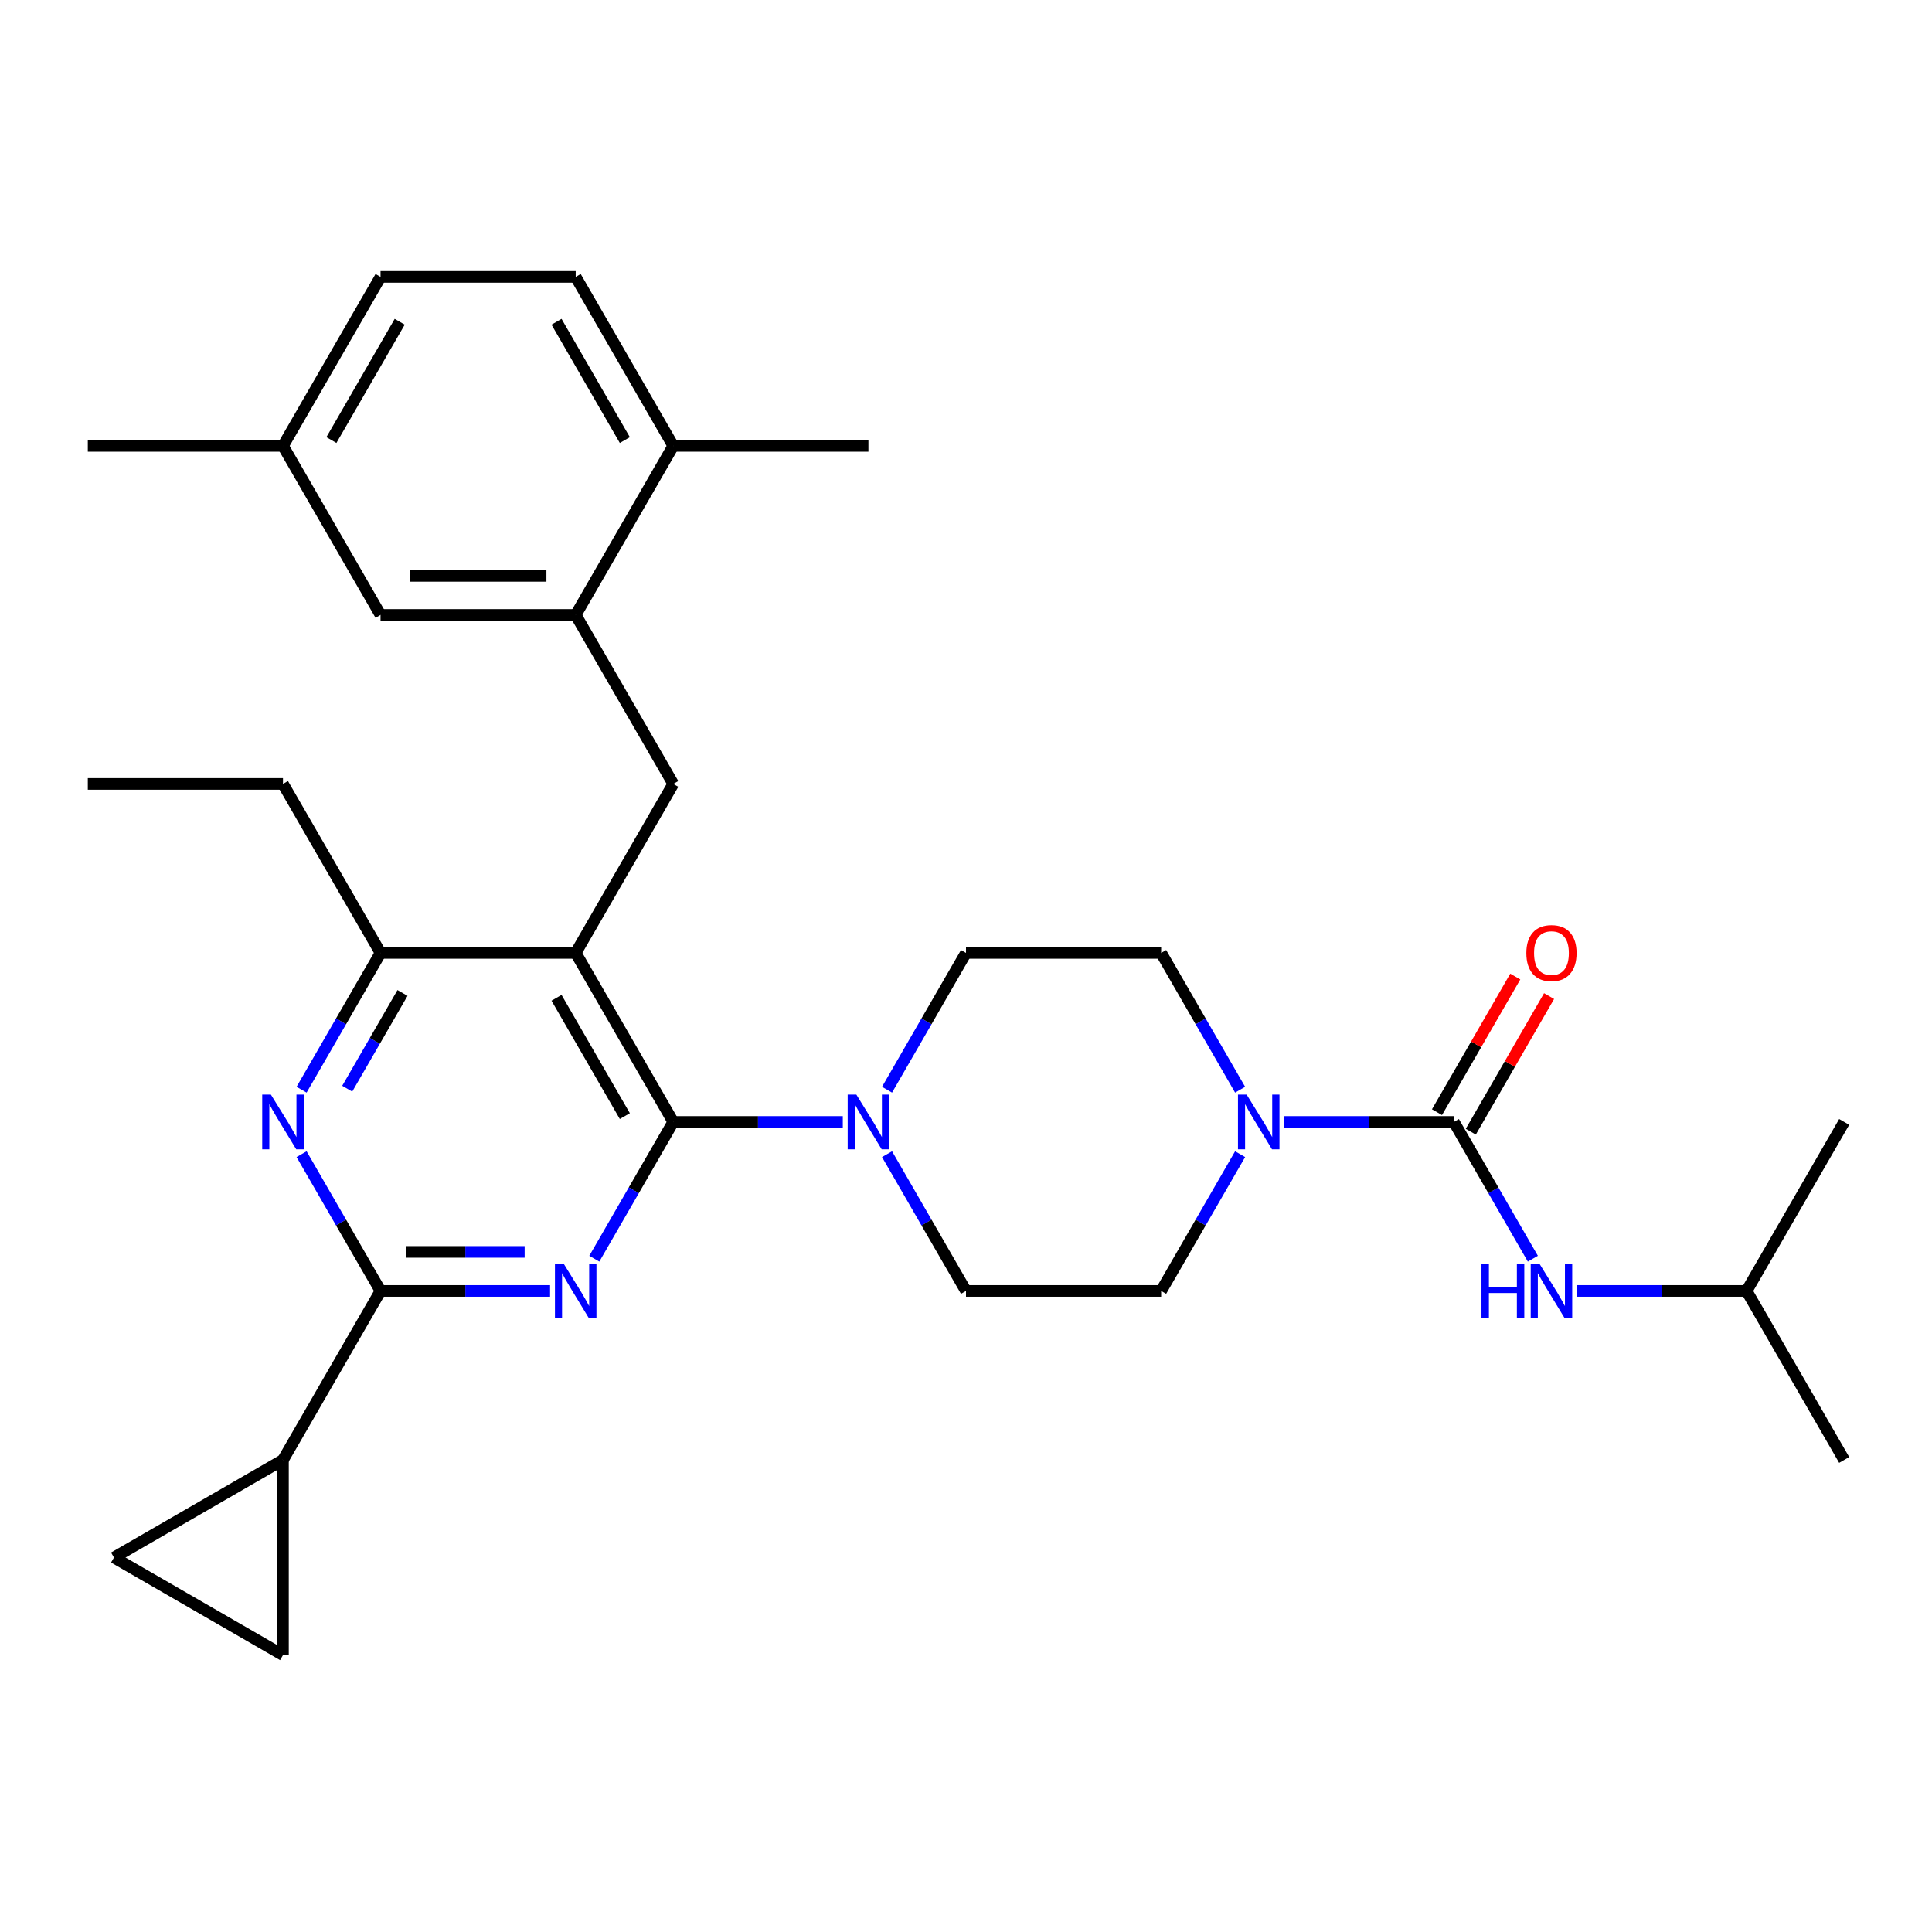 <?xml version='1.0' encoding='iso-8859-1'?>
<svg version='1.1' baseProfile='full'
              xmlns='http://www.w3.org/2000/svg'
                      xmlns:rdkit='http://www.rdkit.org/xml'
                      xmlns:xlink='http://www.w3.org/1999/xlink'
                  xml:space='preserve'
width='1000px' height='1000px' viewBox='0 0 1000 1000'>
<!-- END OF HEADER -->
<rect style='opacity:1.0;fill:#FFFFFF;stroke:none' width='1000' height='1000' x='0' y='0'> </rect>
<path class='bond-0' d='M 793.397,651.503 L 772.961,616.107' style='fill:none;fill-rule:evenodd;stroke:#0000FF;stroke-width:6px;stroke-linecap:butt;stroke-linejoin:miter;stroke-opacity:1' />
<path class='bond-0' d='M 772.961,616.107 L 752.525,580.711' style='fill:none;fill-rule:evenodd;stroke:#000000;stroke-width:6px;stroke-linecap:butt;stroke-linejoin:miter;stroke-opacity:1' />
<path class='bond-1' d='M 816.296,668.188 L 860.168,668.188' style='fill:none;fill-rule:evenodd;stroke:#0000FF;stroke-width:6px;stroke-linecap:butt;stroke-linejoin:miter;stroke-opacity:1' />
<path class='bond-1' d='M 860.168,668.188 L 904.04,668.188' style='fill:none;fill-rule:evenodd;stroke:#000000;stroke-width:6px;stroke-linecap:butt;stroke-linejoin:miter;stroke-opacity:1' />
<path class='bond-2' d='M 752.525,580.711 L 708.653,580.711' style='fill:none;fill-rule:evenodd;stroke:#000000;stroke-width:6px;stroke-linecap:butt;stroke-linejoin:miter;stroke-opacity:1' />
<path class='bond-2' d='M 708.653,580.711 L 664.78,580.711' style='fill:none;fill-rule:evenodd;stroke:#0000FF;stroke-width:6px;stroke-linecap:butt;stroke-linejoin:miter;stroke-opacity:1' />
<path class='bond-3' d='M 761.273,585.761 L 781.536,550.665' style='fill:none;fill-rule:evenodd;stroke:#000000;stroke-width:6px;stroke-linecap:butt;stroke-linejoin:miter;stroke-opacity:1' />
<path class='bond-3' d='M 781.536,550.665 L 801.798,515.569' style='fill:none;fill-rule:evenodd;stroke:#FF0000;stroke-width:6px;stroke-linecap:butt;stroke-linejoin:miter;stroke-opacity:1' />
<path class='bond-3' d='M 743.778,575.66 L 764.04,540.564' style='fill:none;fill-rule:evenodd;stroke:#000000;stroke-width:6px;stroke-linecap:butt;stroke-linejoin:miter;stroke-opacity:1' />
<path class='bond-3' d='M 764.04,540.564 L 784.303,505.468' style='fill:none;fill-rule:evenodd;stroke:#FF0000;stroke-width:6px;stroke-linecap:butt;stroke-linejoin:miter;stroke-opacity:1' />
<path class='bond-4' d='M 641.882,597.396 L 621.446,632.792' style='fill:none;fill-rule:evenodd;stroke:#0000FF;stroke-width:6px;stroke-linecap:butt;stroke-linejoin:miter;stroke-opacity:1' />
<path class='bond-4' d='M 621.446,632.792 L 601.01,668.188' style='fill:none;fill-rule:evenodd;stroke:#000000;stroke-width:6px;stroke-linecap:butt;stroke-linejoin:miter;stroke-opacity:1' />
<path class='bond-5' d='M 641.882,564.026 L 621.446,528.63' style='fill:none;fill-rule:evenodd;stroke:#0000FF;stroke-width:6px;stroke-linecap:butt;stroke-linejoin:miter;stroke-opacity:1' />
<path class='bond-5' d='M 621.446,528.63 L 601.01,493.234' style='fill:none;fill-rule:evenodd;stroke:#000000;stroke-width:6px;stroke-linecap:butt;stroke-linejoin:miter;stroke-opacity:1' />
<path class='bond-6' d='M 904.04,668.188 L 954.545,755.666' style='fill:none;fill-rule:evenodd;stroke:#000000;stroke-width:6px;stroke-linecap:butt;stroke-linejoin:miter;stroke-opacity:1' />
<path class='bond-7' d='M 904.04,668.188 L 954.545,580.711' style='fill:none;fill-rule:evenodd;stroke:#000000;stroke-width:6px;stroke-linecap:butt;stroke-linejoin:miter;stroke-opacity:1' />
<path class='bond-8' d='M 348.485,405.756 L 297.98,318.279' style='fill:none;fill-rule:evenodd;stroke:#000000;stroke-width:6px;stroke-linecap:butt;stroke-linejoin:miter;stroke-opacity:1' />
<path class='bond-9' d='M 348.485,405.756 L 297.98,493.234' style='fill:none;fill-rule:evenodd;stroke:#000000;stroke-width:6px;stroke-linecap:butt;stroke-linejoin:miter;stroke-opacity:1' />
<path class='bond-10' d='M 297.98,493.234 L 196.97,493.234' style='fill:none;fill-rule:evenodd;stroke:#000000;stroke-width:6px;stroke-linecap:butt;stroke-linejoin:miter;stroke-opacity:1' />
<path class='bond-11' d='M 297.98,493.234 L 348.485,580.711' style='fill:none;fill-rule:evenodd;stroke:#000000;stroke-width:6px;stroke-linecap:butt;stroke-linejoin:miter;stroke-opacity:1' />
<path class='bond-11' d='M 288.06,516.456 L 323.414,577.69' style='fill:none;fill-rule:evenodd;stroke:#000000;stroke-width:6px;stroke-linecap:butt;stroke-linejoin:miter;stroke-opacity:1' />
<path class='bond-12' d='M 156.098,564.026 L 176.534,528.63' style='fill:none;fill-rule:evenodd;stroke:#0000FF;stroke-width:6px;stroke-linecap:butt;stroke-linejoin:miter;stroke-opacity:1' />
<path class='bond-12' d='M 176.534,528.63 L 196.97,493.234' style='fill:none;fill-rule:evenodd;stroke:#000000;stroke-width:6px;stroke-linecap:butt;stroke-linejoin:miter;stroke-opacity:1' />
<path class='bond-12' d='M 179.724,563.508 L 194.029,538.731' style='fill:none;fill-rule:evenodd;stroke:#0000FF;stroke-width:6px;stroke-linecap:butt;stroke-linejoin:miter;stroke-opacity:1' />
<path class='bond-12' d='M 194.029,538.731 L 208.334,513.953' style='fill:none;fill-rule:evenodd;stroke:#000000;stroke-width:6px;stroke-linecap:butt;stroke-linejoin:miter;stroke-opacity:1' />
<path class='bond-13' d='M 156.098,597.396 L 176.534,632.792' style='fill:none;fill-rule:evenodd;stroke:#0000FF;stroke-width:6px;stroke-linecap:butt;stroke-linejoin:miter;stroke-opacity:1' />
<path class='bond-13' d='M 176.534,632.792 L 196.97,668.188' style='fill:none;fill-rule:evenodd;stroke:#000000;stroke-width:6px;stroke-linecap:butt;stroke-linejoin:miter;stroke-opacity:1' />
<path class='bond-14' d='M 196.97,493.234 L 146.465,405.756' style='fill:none;fill-rule:evenodd;stroke:#000000;stroke-width:6px;stroke-linecap:butt;stroke-linejoin:miter;stroke-opacity:1' />
<path class='bond-15' d='M 348.485,580.711 L 328.049,616.107' style='fill:none;fill-rule:evenodd;stroke:#000000;stroke-width:6px;stroke-linecap:butt;stroke-linejoin:miter;stroke-opacity:1' />
<path class='bond-15' d='M 328.049,616.107 L 307.613,651.503' style='fill:none;fill-rule:evenodd;stroke:#0000FF;stroke-width:6px;stroke-linecap:butt;stroke-linejoin:miter;stroke-opacity:1' />
<path class='bond-16' d='M 348.485,580.711 L 392.357,580.711' style='fill:none;fill-rule:evenodd;stroke:#000000;stroke-width:6px;stroke-linecap:butt;stroke-linejoin:miter;stroke-opacity:1' />
<path class='bond-16' d='M 392.357,580.711 L 436.23,580.711' style='fill:none;fill-rule:evenodd;stroke:#0000FF;stroke-width:6px;stroke-linecap:butt;stroke-linejoin:miter;stroke-opacity:1' />
<path class='bond-17' d='M 284.715,668.188 L 240.842,668.188' style='fill:none;fill-rule:evenodd;stroke:#0000FF;stroke-width:6px;stroke-linecap:butt;stroke-linejoin:miter;stroke-opacity:1' />
<path class='bond-17' d='M 240.842,668.188 L 196.97,668.188' style='fill:none;fill-rule:evenodd;stroke:#000000;stroke-width:6px;stroke-linecap:butt;stroke-linejoin:miter;stroke-opacity:1' />
<path class='bond-17' d='M 271.553,647.986 L 240.842,647.986' style='fill:none;fill-rule:evenodd;stroke:#0000FF;stroke-width:6px;stroke-linecap:butt;stroke-linejoin:miter;stroke-opacity:1' />
<path class='bond-17' d='M 240.842,647.986 L 210.131,647.986' style='fill:none;fill-rule:evenodd;stroke:#000000;stroke-width:6px;stroke-linecap:butt;stroke-linejoin:miter;stroke-opacity:1' />
<path class='bond-18' d='M 196.97,668.188 L 146.465,755.666' style='fill:none;fill-rule:evenodd;stroke:#000000;stroke-width:6px;stroke-linecap:butt;stroke-linejoin:miter;stroke-opacity:1' />
<path class='bond-19' d='M 459.128,597.396 L 479.564,632.792' style='fill:none;fill-rule:evenodd;stroke:#0000FF;stroke-width:6px;stroke-linecap:butt;stroke-linejoin:miter;stroke-opacity:1' />
<path class='bond-19' d='M 479.564,632.792 L 500,668.188' style='fill:none;fill-rule:evenodd;stroke:#000000;stroke-width:6px;stroke-linecap:butt;stroke-linejoin:miter;stroke-opacity:1' />
<path class='bond-20' d='M 459.128,564.026 L 479.564,528.63' style='fill:none;fill-rule:evenodd;stroke:#0000FF;stroke-width:6px;stroke-linecap:butt;stroke-linejoin:miter;stroke-opacity:1' />
<path class='bond-20' d='M 479.564,528.63 L 500,493.234' style='fill:none;fill-rule:evenodd;stroke:#000000;stroke-width:6px;stroke-linecap:butt;stroke-linejoin:miter;stroke-opacity:1' />
<path class='bond-21' d='M 500,668.188 L 601.01,668.188' style='fill:none;fill-rule:evenodd;stroke:#000000;stroke-width:6px;stroke-linecap:butt;stroke-linejoin:miter;stroke-opacity:1' />
<path class='bond-22' d='M 601.01,493.234 L 500,493.234' style='fill:none;fill-rule:evenodd;stroke:#000000;stroke-width:6px;stroke-linecap:butt;stroke-linejoin:miter;stroke-opacity:1' />
<path class='bond-23' d='M 146.465,856.676 L 146.465,755.666' style='fill:none;fill-rule:evenodd;stroke:#000000;stroke-width:6px;stroke-linecap:butt;stroke-linejoin:miter;stroke-opacity:1' />
<path class='bond-24' d='M 146.465,856.676 L 58.987,806.171' style='fill:none;fill-rule:evenodd;stroke:#000000;stroke-width:6px;stroke-linecap:butt;stroke-linejoin:miter;stroke-opacity:1' />
<path class='bond-25' d='M 146.465,755.666 L 58.987,806.171' style='fill:none;fill-rule:evenodd;stroke:#000000;stroke-width:6px;stroke-linecap:butt;stroke-linejoin:miter;stroke-opacity:1' />
<path class='bond-26' d='M 146.465,230.802 L 196.97,143.324' style='fill:none;fill-rule:evenodd;stroke:#000000;stroke-width:6px;stroke-linecap:butt;stroke-linejoin:miter;stroke-opacity:1' />
<path class='bond-26' d='M 171.536,227.781 L 206.889,166.547' style='fill:none;fill-rule:evenodd;stroke:#000000;stroke-width:6px;stroke-linecap:butt;stroke-linejoin:miter;stroke-opacity:1' />
<path class='bond-27' d='M 146.465,230.802 L 196.97,318.279' style='fill:none;fill-rule:evenodd;stroke:#000000;stroke-width:6px;stroke-linecap:butt;stroke-linejoin:miter;stroke-opacity:1' />
<path class='bond-28' d='M 146.465,230.802 L 45.455,230.802' style='fill:none;fill-rule:evenodd;stroke:#000000;stroke-width:6px;stroke-linecap:butt;stroke-linejoin:miter;stroke-opacity:1' />
<path class='bond-29' d='M 196.97,143.324 L 297.98,143.324' style='fill:none;fill-rule:evenodd;stroke:#000000;stroke-width:6px;stroke-linecap:butt;stroke-linejoin:miter;stroke-opacity:1' />
<path class='bond-30' d='M 146.465,405.756 L 45.455,405.756' style='fill:none;fill-rule:evenodd;stroke:#000000;stroke-width:6px;stroke-linecap:butt;stroke-linejoin:miter;stroke-opacity:1' />
<path class='bond-31' d='M 297.98,143.324 L 348.485,230.802' style='fill:none;fill-rule:evenodd;stroke:#000000;stroke-width:6px;stroke-linecap:butt;stroke-linejoin:miter;stroke-opacity:1' />
<path class='bond-31' d='M 288.06,166.547 L 323.414,227.781' style='fill:none;fill-rule:evenodd;stroke:#000000;stroke-width:6px;stroke-linecap:butt;stroke-linejoin:miter;stroke-opacity:1' />
<path class='bond-32' d='M 348.485,230.802 L 297.98,318.279' style='fill:none;fill-rule:evenodd;stroke:#000000;stroke-width:6px;stroke-linecap:butt;stroke-linejoin:miter;stroke-opacity:1' />
<path class='bond-33' d='M 348.485,230.802 L 449.495,230.802' style='fill:none;fill-rule:evenodd;stroke:#000000;stroke-width:6px;stroke-linecap:butt;stroke-linejoin:miter;stroke-opacity:1' />
<path class='bond-34' d='M 297.98,318.279 L 196.97,318.279' style='fill:none;fill-rule:evenodd;stroke:#000000;stroke-width:6px;stroke-linecap:butt;stroke-linejoin:miter;stroke-opacity:1' />
<path class='bond-34' d='M 282.828,298.077 L 212.121,298.077' style='fill:none;fill-rule:evenodd;stroke:#000000;stroke-width:6px;stroke-linecap:butt;stroke-linejoin:miter;stroke-opacity:1' />
<path  class='atom-0' d='M 766.81 654.028
L 770.65 654.028
L 770.65 666.068
L 785.13 666.068
L 785.13 654.028
L 788.97 654.028
L 788.97 682.348
L 785.13 682.348
L 785.13 669.268
L 770.65 669.268
L 770.65 682.348
L 766.81 682.348
L 766.81 654.028
' fill='#0000FF'/>
<path  class='atom-0' d='M 796.77 654.028
L 806.05 669.028
Q 806.97 670.508, 808.45 673.188
Q 809.93 675.868, 810.01 676.028
L 810.01 654.028
L 813.77 654.028
L 813.77 682.348
L 809.89 682.348
L 799.93 665.948
Q 798.77 664.028, 797.53 661.828
Q 796.33 659.628, 795.97 658.948
L 795.97 682.348
L 792.29 682.348
L 792.29 654.028
L 796.77 654.028
' fill='#0000FF'/>
<path  class='atom-2' d='M 645.255 566.551
L 654.535 581.551
Q 655.455 583.031, 656.935 585.711
Q 658.415 588.391, 658.495 588.551
L 658.495 566.551
L 662.255 566.551
L 662.255 594.871
L 658.375 594.871
L 648.415 578.471
Q 647.255 576.551, 646.015 574.351
Q 644.815 572.151, 644.455 571.471
L 644.455 594.871
L 640.775 594.871
L 640.775 566.551
L 645.255 566.551
' fill='#0000FF'/>
<path  class='atom-3' d='M 790.03 493.314
Q 790.03 486.514, 793.39 482.714
Q 796.75 478.914, 803.03 478.914
Q 809.31 478.914, 812.67 482.714
Q 816.03 486.514, 816.03 493.314
Q 816.03 500.194, 812.63 504.114
Q 809.23 507.994, 803.03 507.994
Q 796.79 507.994, 793.39 504.114
Q 790.03 500.234, 790.03 493.314
M 803.03 504.794
Q 807.35 504.794, 809.67 501.914
Q 812.03 498.994, 812.03 493.314
Q 812.03 487.754, 809.67 484.954
Q 807.35 482.114, 803.03 482.114
Q 798.71 482.114, 796.35 484.914
Q 794.03 487.714, 794.03 493.314
Q 794.03 499.034, 796.35 501.914
Q 798.71 504.794, 803.03 504.794
' fill='#FF0000'/>
<path  class='atom-9' d='M 140.205 566.551
L 149.485 581.551
Q 150.405 583.031, 151.885 585.711
Q 153.365 588.391, 153.445 588.551
L 153.445 566.551
L 157.205 566.551
L 157.205 594.871
L 153.325 594.871
L 143.365 578.471
Q 142.205 576.551, 140.965 574.351
Q 139.765 572.151, 139.405 571.471
L 139.405 594.871
L 135.725 594.871
L 135.725 566.551
L 140.205 566.551
' fill='#0000FF'/>
<path  class='atom-12' d='M 291.72 654.028
L 301 669.028
Q 301.92 670.508, 303.4 673.188
Q 304.88 675.868, 304.96 676.028
L 304.96 654.028
L 308.72 654.028
L 308.72 682.348
L 304.84 682.348
L 294.88 665.948
Q 293.72 664.028, 292.48 661.828
Q 291.28 659.628, 290.92 658.948
L 290.92 682.348
L 287.24 682.348
L 287.24 654.028
L 291.72 654.028
' fill='#0000FF'/>
<path  class='atom-14' d='M 443.235 566.551
L 452.515 581.551
Q 453.435 583.031, 454.915 585.711
Q 456.395 588.391, 456.475 588.551
L 456.475 566.551
L 460.235 566.551
L 460.235 594.871
L 456.355 594.871
L 446.395 578.471
Q 445.235 576.551, 443.995 574.351
Q 442.795 572.151, 442.435 571.471
L 442.435 594.871
L 438.755 594.871
L 438.755 566.551
L 443.235 566.551
' fill='#0000FF'/>
</svg>

